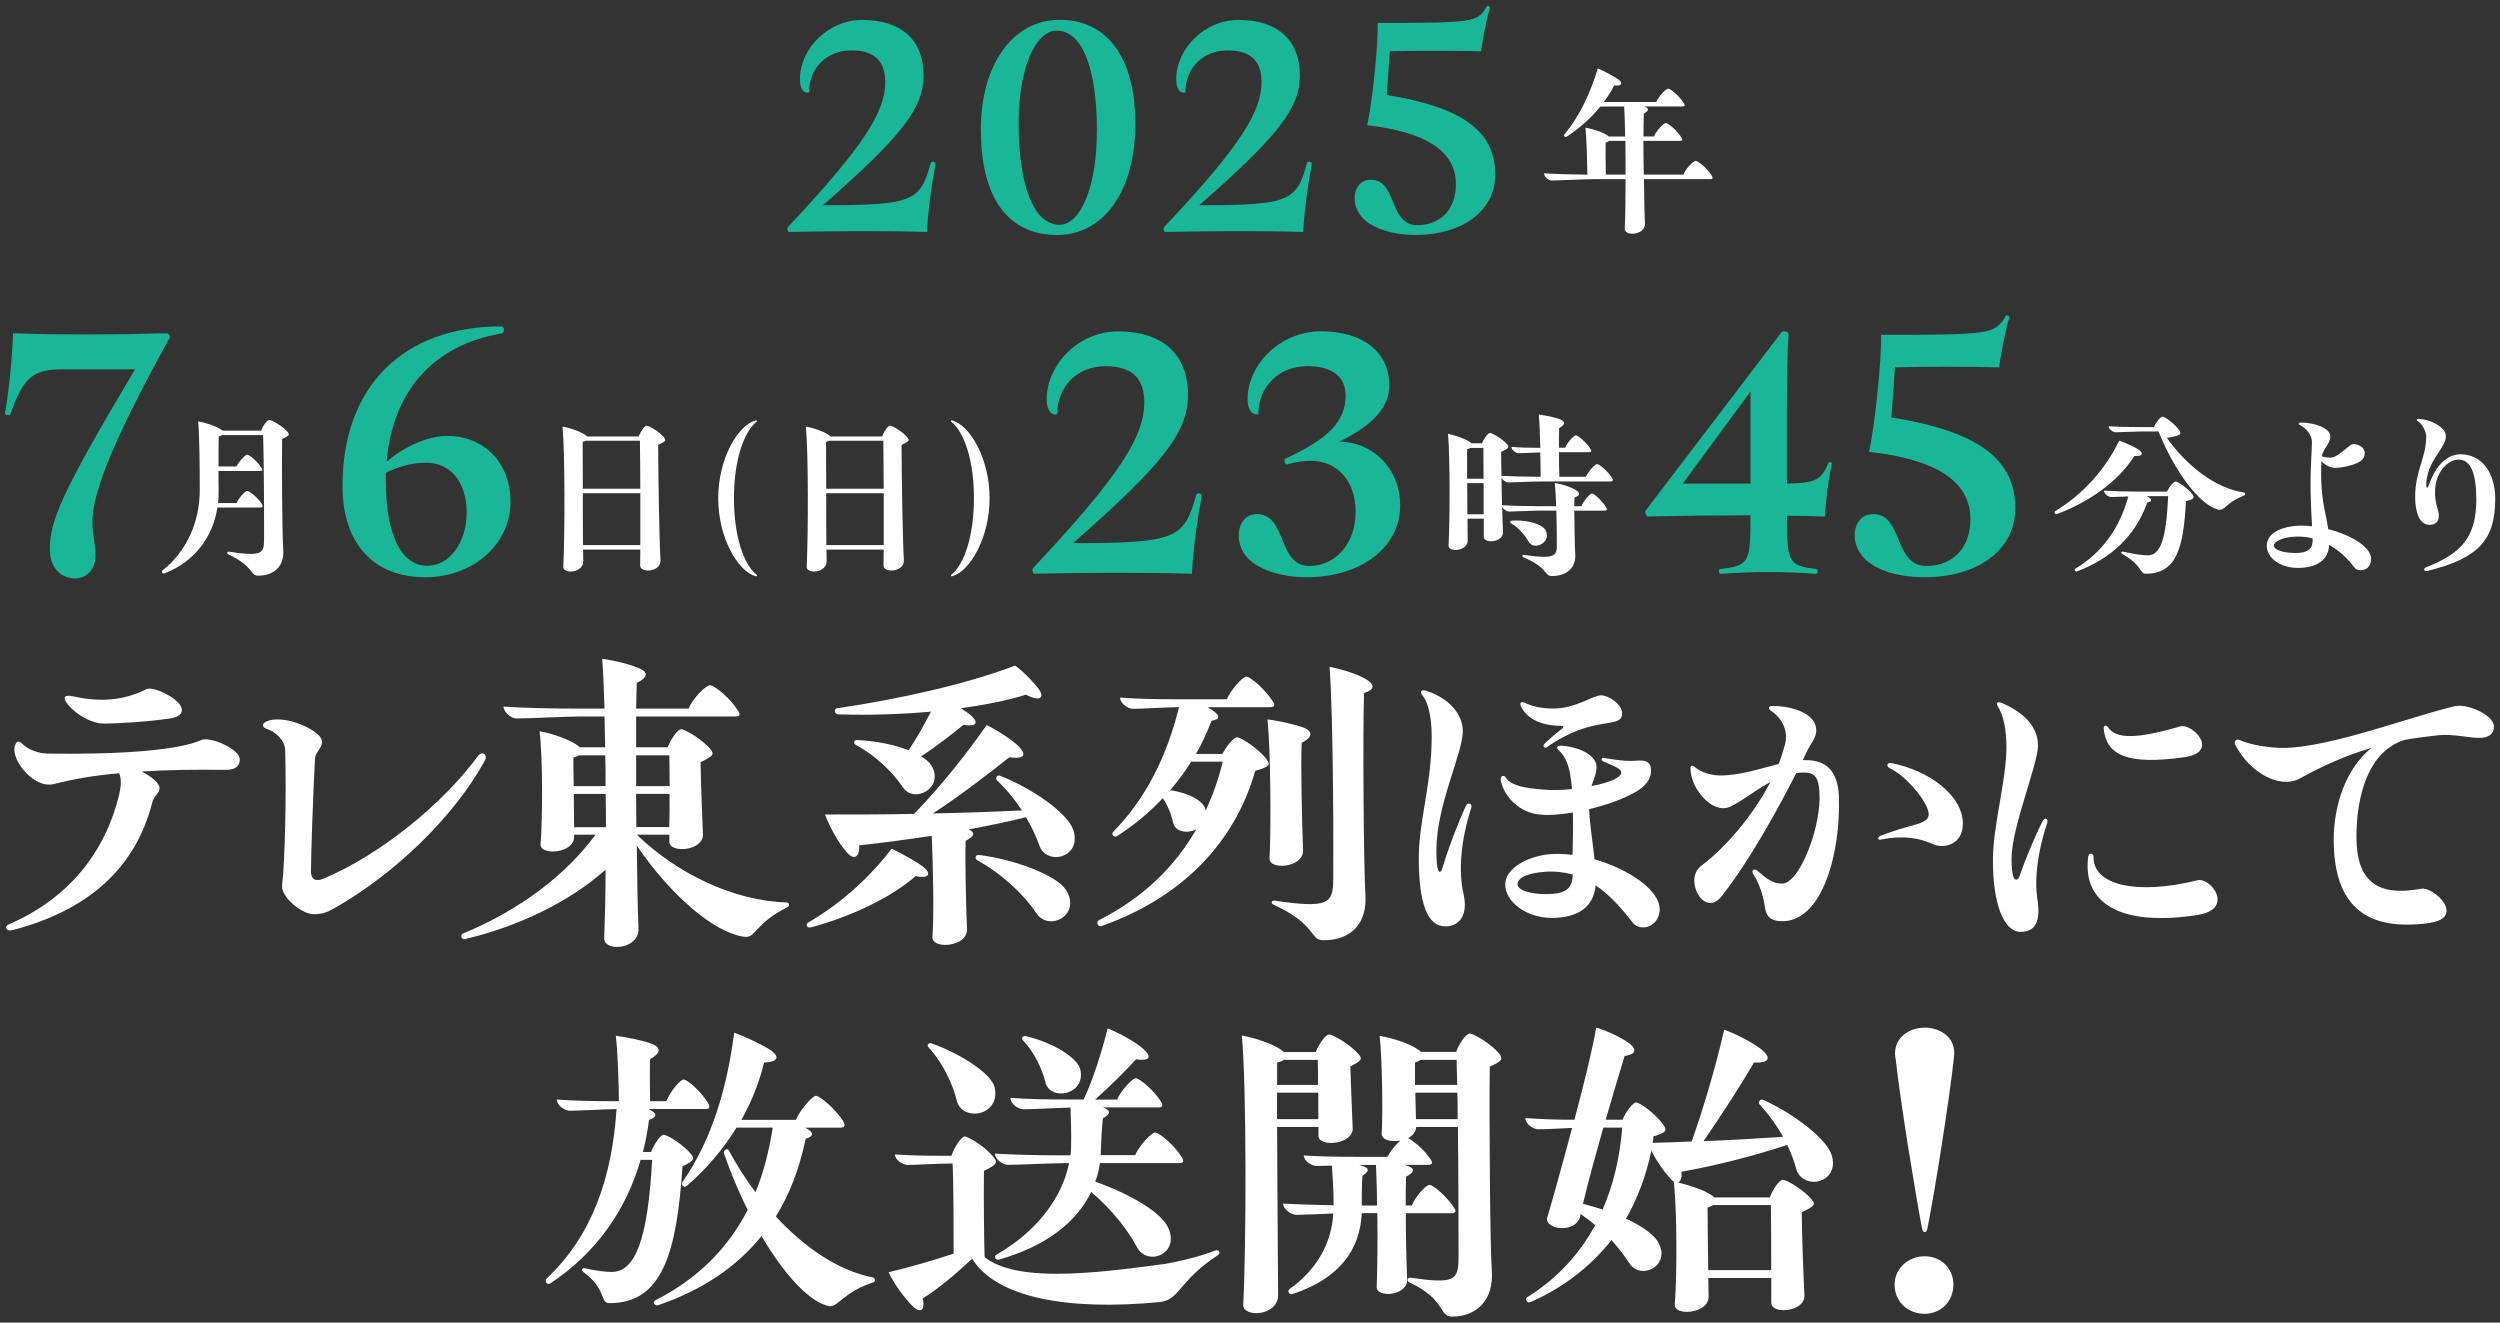 <?xml version="1.0" encoding="UTF-8"?>
<svg id="_レイヤー_2" data-name="レイヤー_2" xmlns="http://www.w3.org/2000/svg" xmlns:xlink="http://www.w3.org/1999/xlink" viewBox="0 0 310 164">
  <rect x="0" y="0" width="310" height="164" fill="#333333" stroke="none"/>
  <defs>
    <clipPath id="clippath">
      <rect width="310" height="164" fill="none"/>
    </clipPath>
  </defs>
  <g id="top_x5F_onair4r7sp_x5F_ol">
    <g id="top_x5F_onair4r8sp_x5F_ol">
      <g clip-path="url(#clippath)">
        <g>
          <g>
            <path d="M72.34,157.72c-.29-.21-.17-.54.17-.46,1.43.34,2.69.46,3.32.46,2.94,0,4.49-3.95,5.04-13.9h-1.43c-1.81,6.26-5.54,11.59-11.22,15.33-.25.17-.55-.04-.55-.34,0-.04,0-.17.13-.29,5.63-5.29,8.11-12.56,8.65-21-1.72.04-4.62.21-5.8.21-.63,0-1.6-.67-1.6-1.39,2.1.17,4.58.21,7.44.21h.25c0-1.85-.13-6.05-.38-8.11,1.39.17,3.61.63,4.5,1.01,1.22.5,1.01,1.18-.25,1.89-.04.92-.04,3.53,0,5.21h2.02c.42-1.13,1.72-2.69,2.14-2.69.46,0,2.18,1.51,3.02,2.9.29.5.25.76-.29.76h-7.06c1.05.55,1.13.97.04,1.34-.17,1.34-.42,2.69-.76,3.99h1.01c.34-.92,1.18-2.14,1.55-2.14.5,0,2.56,1.3,3.44,2.44.38.46.46.76-1.09,1.47-.71,10.67-2.48,16.97-9.03,16.97-1.3,0-.25-1.64-3.28-3.87ZM102.37,161.84c-2.27-.71-5.25-3.99-7.94-8.57-3.11,3.86-7.39,6.72-12.81,8.57-.42.13-.76-.38-.38-.59,5.29-2.69,9.03-6.47,11.47-11.22-1.09-2.18-2.1-4.58-2.94-7.02-.13-.38.42-.67.59-.38.97,1.81,2.1,3.57,3.32,5.21,1.01-2.44,1.68-5.12,2.14-8.02h-4.49c-1.64,2.65-3.74,5.17-6.22,7.27-.25.21-.71-.13-.5-.5,3.65-5.21,5.54-11.68,6.43-18.53,1.47.5,3.78,1.64,4.62,2.23,1.05.8.8,1.39-.92,1.47-.55,2.35-1.51,4.79-2.81,7.1h6.76c.5-1.22,2.06-2.98,2.48-2.98.5,0,2.39,1.6,3.36,3.11.34.59.21.84-.34.84h-4.37c1.09.55,1.22,1.01.08,1.39-.76,3.65-1.97,6.85-3.7,9.62,3.57,3.87,7.77,6.72,12.01,7.56.17.04.29.17.29.34,0,.13-.08.25-.29.29-3.66,1.26-4.2,2.94-5.29,2.94-.13,0-.29-.04-.55-.13Z" fill="#fff"/>
            <path d="M151.22,155.28c0,.13-.04.25-.17.34-4.83,3.11-4.79,5.63-7.27,5.84-11.43,1.09-20.25-.55-23.23-5.38-1.85,1.72-4.12,3.7-6.13,4.92.21.97.04,1.47-.38,1.47-.25,0-.5-.13-.92-.55-.88-.88-2.23-2.65-2.94-4.16,2.65-.63,5.54-1.47,8.07-2.31,0-2.73,0-8.57-.13-11.17h-.34c-1.34,0-4.2.17-5.21.17-.63,0-1.6-.63-1.6-1.3,1.81.13,3.86.17,6.3.17h.71c.34-1.05,1.22-2.39,1.64-2.39.5,0,2.73,1.39,3.65,2.65.38.5.46.8-1.26,1.6-.04,2.98,0,8.11.08,10.71,3.95,3.07,12.77,2.14,22.35.84,1.26-.21,4.2-.84,6.3-1.68.25-.08.46.04.46.25ZM115.14,129.87c-.25-.25-.04-.59.34-.5,3.61,1.26,7.48,3.78,7.86,5.46.76,3.61-4.08,4.33-4.71,1.6-.46-1.89-1.68-4.62-3.49-6.55ZM125.3,136.13c2.06.17,4.5.21,7.35.21h1.72c1.22-2.6,2.23-5.84,2.98-8.82,1.64.67,3.53,1.72,4.49,2.61,1.05.97.67,1.47-.97,1.22-1.3,1.43-3.28,3.4-5.08,5h2.73c.46-1.09,1.89-2.65,2.31-2.65.46,0,2.23,1.47,3.11,2.86.29.5.25.76-.29.76h-6.89c1.01.38,1.01.76,0,1.34-.13,1.13-.21,2.9-.25,3.91,0,.21,0,.46-.04.67h4.29c.5-1.18,2.02-2.81,2.48-2.81s2.35,1.51,3.28,3.03c.34.54.25.76-.29.76h-9.83c-.13.8-.29,1.55-.59,2.31,3.99,1.39,8.02,3.65,8.99,5.59,1.68,3.36-2.6,5.04-3.86,2.44-1.13-2.1-3.07-4.58-5.63-6.76-1.81,3.78-5.67,6.76-11.47,8.4-.38.08-.63-.38-.34-.59,5.04-2.86,8.19-7.06,9.07-11.38h-.5c-1.76,0-5.71.21-7.1.21-.63,0-1.6-.71-1.6-1.39,2.31.13,5.04.21,8.19.21h1.18c.04-.38.08-.71.08-1.09.04-1.64-.04-3.74-.08-4.83-1.72.04-4.71.21-5.84.21-.63,0-1.6-.67-1.6-1.39ZM126.86,129.03c-.25-.25-.08-.63.34-.55,3.28.76,6.43,2.65,6.76,4.16.71,3.15-3.78,3.95-4.33,1.55-.38-1.6-1.39-3.74-2.77-5.17Z" fill="#fff"/>
            <path d="M163.48,139.74h-5.12c.04,7.14.08,16.42.13,20.79.04,2.73-4.45,2.9-4.33,1.22.38-7.22.42-27.01-.17-33.35,1.81.34,3.86,1.05,4.92,1.81.13.08.21.17.29.25h3.95c.38-.97,1.22-2.18,1.64-2.18.55,0,2.77,1.34,3.7,2.48.42.46.46.76-1.05,1.47.08,2.18.21,5.88.29,7.6.17,2.14-4.33,2.48-4.24.97v-1.05ZM159.2,131.42c-.17.13-.46.25-.84.34v2.77h5.08c0-1.13,0-2.18-.04-3.11h-4.2ZM158.35,138.77h5.12v-3.28h-5.12v3.28ZM186.16,131.21c0,.29-.29.55-1.43,1.05-.08,6.68.04,22.35.25,25.25.29,3.65-1.85,5.75-4.92,5.75-1.68,0-.71-2.1-5.29-4.24-.38-.17-.25-.63.13-.59,5.38.8,5.92.34,5.96-2.31,0-1.47,0-9.62-.08-16.38h-5.17c-.04.63-.46,1.09-1.01,1.39.67.34,2.06,1.47,2.77,2.6.34.46.25.71-.29.71h-2.98c1.39.34,1.47.84.25,1.47-.04.88-.04,2.14-.04,3.57h.76c.42-1.09,1.76-2.56,2.18-2.56.46,0,2.18,1.47,3.03,2.81.34.46.25.71-.29.71h-5.67c0,2.98.08,6.43.17,8.19.08,2.1-3.86,2.35-3.78.92.08-2.06.13-5.71.08-9.12h-1.93c-.21,4.62-2.86,8.15-8.61,10.04-.38.13-.67-.38-.34-.63,3.53-2.52,5.21-5.84,5.42-9.37-1.68.08-3.7.17-4.58.17-.67,0-1.64-.71-1.64-1.39,1.64.08,3.91.17,6.26.21,0-1.72-.13-3.82-.21-4.92-.8,0-1.47.04-1.89.04-.63,0-1.6-.63-1.6-1.3,1.93.13,4.2.17,6.8.17h3.57c.34-.67,1.05-1.55,1.6-2.02-1.13.21-2.35-.08-2.31-.88.17-2.6.04-9.41-.25-12.1,1.55.25,3.61.92,4.62,1.6.21.13.38.25.5.38h4.37c.34-1.01,1.22-2.27,1.68-2.27.5,0,2.77,1.34,3.7,2.56.17.21.21.34.21.46ZM170.75,149.49c0-1.93-.08-3.74-.13-5.04h-2.1c1.34.34,1.39.71.42,1.34-.08,1.09-.08,2.65-.08,3.7h1.89ZM175.45,134.53h5.25c-.04-1.3-.08-2.35-.08-3.11h-4.45c-.17.13-.42.25-.71.34v2.77ZM180.75,138.77c0-1.18,0-2.27-.04-3.28h-5.21c.04,1.13.04,2.35.08,3.28h5.17Z" fill="#fff"/>
            <path d="M221.61,141.97c-4.03,1.34-8.95,2.6-13.11,3.32.08.8-.13,1.22-.42,1.34,1.43.34,3.15.92,3.99,1.47.21.13.38.25.5.38h6.89c.34-.97,1.18-2.19,1.6-2.19.5,0,2.73,1.34,3.61,2.48.42.5.5.76-1.26,1.55.04,2.98.21,8.02.34,10.25.08,1.26-1.34,1.89-2.56,1.89-.84,0-1.55-.29-1.55-.92v-3.07h-7.81c0,.92.04,1.72.04,2.31,0,1.26-1.47,1.89-2.69,1.89-.84,0-1.55-.29-1.51-.92.29-3.36.29-11.93-.13-15.25-.17-.08-.34-.25-.5-.46-.71-.76-1.6-2.02-2.27-3.36-.63,3.02-1.68,5.88-3.15,8.44,1.85.84,3.32,1.85,3.95,2.82.29.54.46,1.05.46,1.47,0,2.1-2.86,3.07-4.03,1.18-.59-.92-1.3-1.85-2.18-2.82-2.52,3.19-5.84,5.84-10.04,7.69-.29.13-.55-.13-.55-.34,0-.08.04-.21.13-.25,3.82-2.39,6.55-5.46,8.44-8.95-.55-.5-1.18-.92-1.81-1.39l-.04.25c-.21,1.05-1.26,1.51-2.23,1.51-1.09,0-2.1-.55-1.85-1.34.67-2.27,1.89-6.64,3.07-11.09-1.55.08-3.36.17-4.2.17-.63,0-1.6-.67-1.6-1.39,1.72.12,3.78.21,6.09.21,1.22-4.62,2.35-9.2,2.69-11.43,1.47.42,3.32,1.34,4.2,2.02.92.8.63,1.3-.67,1.51-.46,1.51-1.39,4.58-2.35,7.9h2.1c.38-.96,1.26-2.14,1.68-2.14.55,0,2.65,1.64,3.44,2.86.34.55.38.88-1.3,1.34,0,.25-.04.55-.08.8,1.6-.04,3.23-.08,4.83-.17,1.55-4.41,2.98-9.28,4.03-13.86,1.72.63,3.82,1.76,4.75,2.56,1.13,1.01.76,1.6-1.05,1.51-1.55,2.65-3.91,6.34-6.26,9.75,3.44-.12,6.81-.34,9.87-.54-.8-1.39-1.76-2.77-2.94-4.03-.17-.29.08-.71.46-.55,3.82,1.72,8.02,4.92,8.53,6.97.08.29.13.59.13.84,0,2.81-3.95,3.19-4.58.67-.25-.88-.59-1.85-1.09-2.9ZM198.72,149.99c1.39-3.15,2.14-6.55,2.44-10.17h-2.35c-.97,3.45-1.97,7.06-2.52,9.45.8.21,1.64.46,2.44.71ZM212.41,149.44c-.17.13-.42.21-.67.29,0,1.39.04,4.87.08,7.77h7.81c0-2.69,0-5.84-.04-8.07h-7.18Z" fill="#fff"/>
            <path d="M234.93,159.29c0-1.94,1.62-3.51,3.73-3.51s3.56,1.57,3.56,3.51c0,2.11-1.57,3.62-3.56,3.62-2.11,0-3.73-1.51-3.73-3.62ZM235.03,131.21l-.05-.54c0-2.16,1.89-3.24,3.67-3.24h.22c1.78.11,3.46,1.13,3.46,3.19l-.05.59c-.59,5.4-2.38,16.63-3.29,21.17-.11.54-.54.54-.65,0-.86-4.54-2.7-15.77-3.29-21.17Z" fill="#fff"/>
          </g>
          <g>
            <path d="M.75,115c0-.13.12-.29.34-.38,7.48-3.23,11.97-8.99,13.69-16.09.25-1.13.29-1.93,0-2.65-2.94.25-5.59.71-8.11,1.34-2.44.63-5.33-2.98-4.83-4.7.21-.71.5-.71.97-.25.71.71,2.02,1.18,3.24,1.18,9.62.13,16.26-.5,18.9-1.68,1.13-.5,4.79,1.13,4.79,2.39,0,.92-.71,1.3-1.68,1.3-4.03-.04-7.44,0-10.5.21,1.26.63,2.23,1.47,2.23,2.06,0,.67-.76.97-.92,1.81-2.14,8.36-8.19,13.36-17.14,15.75-.34.08-.46.08-.5.08-.25,0-.46-.13-.46-.38ZM8.48,87.44c-.8-.97-.55-1.34.63-1.09,3.36.76,6.26.5,9.03-.88.08-.04.21-.08.38-.08,1.22,0,4.03,1.47,4.03,2.65,0,.67-.71.97-1.76,1.09-2.35.34-5.96.59-7.9.59-1.55,0-3.32-1.05-4.41-2.27Z" fill="#fff"/>
            <path d="M34.98,109.78c.34-2.69.55-11.26.38-16.76-.04-1.22-1.09-2.18-2.18-2.6-.38-.13-.59-.29-.59-.5,0-.17.17-.34.55-.5s.8-.21,1.3-.21c2.31,0,5.5,1.64,5.5,2.77,0,.8-.84,1.26-.88,2.1-.21,3.74-.5,11.8-.5,14.03,0,.92.59,1.26,1.55.84,6.85-2.86,14.7-9.12,19.16-15.21.42-.55.97-.34.97.17,0,.13-.04.25-.13.42-3.74,6.85-11.13,14.07-18.78,18.36-.88.5-1.55.67-2.44.67-1.47,0-4.07-2.14-3.91-3.57Z" fill="#fff"/>
            <path d="M97.82,112.22c0,.08-.04.21-.21.29-4.07,2.02-3.86,3.87-5.33,3.65-3.7-.5-9.03-5.04-13.32-11.3.04,4.16.12,7.94.21,10.25.08,1.55-1.39,2.31-2.65,2.31-.88,0-1.64-.38-1.6-1.09.08-2.1.17-5.08.17-8.49-4.49,3.99-10.75,7.02-17.43,8.61-.29.04-.46-.13-.46-.34,0-.13.04-.25.17-.34,7.27-2.98,12.98-7.48,16.47-12.27h-2.65v.25c.04,2.1-4.29,2.39-4.16.92.25-3.07.29-10.88-.13-13.99,1.51.25,3.53.97,4.49,1.6.21.13.38.25.5.38h3.15c-.04-1.34-.04-2.6-.08-3.82h-2.69c-2.06,0-6.64.25-8.23.25-.63,0-1.6-.76-1.6-1.47,2.61.17,5.71.25,9.33.25h3.19c-.08-2.52-.17-4.71-.29-6.17,1.64.21,3.61.71,4.79,1.26.88.42.88,1.05-.5,1.72-.04.84-.04,1.93-.08,3.19h6.51c.46-1.22,2.14-2.9,2.65-2.9s2.48,1.55,3.44,3.11c.38.5.29.76-.29.76h-12.31v3.82h3.91c.38-.97,1.22-2.23,1.68-2.23.5,0,2.73,1.34,3.66,2.52.42.55.38.8-1.26,1.55.04,2.77.21,6.97.29,8.91.12,2.14-4.16,2.44-4.16.97v-.88h-4.03c4.96,4.83,12.06,8.23,18.57,8.4.17,0,.29.13.29.29ZM75.09,97.48c0-1.3,0-2.56-.04-3.82h-3.28c-.21.13-.42.21-.67.29,0,.71,0,2.06.04,3.53h3.95ZM71.15,98.45c0,1.43.04,2.94.04,4.12h3.95c0-1.34,0-2.73-.04-4.12h-3.95ZM78.88,93.66v3.82h4.16c0-1.34-.04-2.69-.04-3.82h-4.12ZM82.99,102.56c.04-1.22.04-2.65.04-4.12h-4.16c0,1.39.04,2.77.04,4.12h4.08Z" fill="#fff"/>
            <path d="M113.52,108.65c-3.02,2.65-7.98,5-12.94,6.34-.34.08-.55-.08-.55-.29,0-.17.08-.25.25-.34,4.16-2.44,7.6-5.63,10.29-9.12,1.34.63,3.36,1.76,4.03,2.35.92.8.55,1.39-1.09,1.05ZM119.74,104.28c-.08,2.18.04,8.4.17,10.92.04,1.34-1.47,1.97-2.69,1.97-.88,0-1.64-.34-1.6-.97.21-2.6.08-8.86-.08-12.56-3.07.46-6.13.88-8.99,1.18.04,1.64-.76,1.85-1.6.8-.88-1.01-1.97-2.82-2.65-4.62,3.74,0,7.43,0,11.05-.08,3.19-3.28,6.38-7.27,8.99-11.01,1.47.71,3.24,1.89,4.08,2.73.92,1.05.5,1.51-1.26,1.26-2.56,2.02-6.01,4.71-9.49,6.97,3.86-.08,7.6-.21,11.05-.38-.84-1.3-1.89-2.6-3.11-3.74-.21-.25,0-.71.42-.55,3.95,1.55,8.4,4.62,9.07,6.76.13.38.17.71.17,1.01,0,2.65-3.7,3.15-4.41.8-.38-1.05-.92-2.23-1.64-3.44-2.18.55-4.58,1.05-7.1,1.51.84.38.76.84-.38,1.43ZM103.82,87.82c8.32-1.22,16.47-3.15,22.05-5.29,1.13.8,2.48,2.27,2.98,2.98.71,1.05.04,1.51-1.64.63-2.23.71-5,1.26-8.07,1.68.55.34,1.01.67,1.34.97.92.88.55,1.34-1.01,1.09-1.39,1.13-3.32,2.65-5.25,3.91.55.34.97.67,1.22,1.05,1.81,2.81-2.1,4.91-3.49,2.77-1.18-1.76-3.32-3.91-5.84-5.25-.34-.17-.21-.59.13-.59,2.23.08,4.62.55,6.43,1.26,1.01-1.51,1.93-3.15,2.77-4.79-3.7.34-7.69.46-11.51.34-.5-.04-.55-.71-.12-.76ZM132.18,110.33c1.97,3.15-2.14,5.29-3.7,2.86-1.43-2.14-4.08-4.75-7.35-6.55-.29-.21-.17-.67.25-.63,4.33.55,9.54,2.44,10.8,4.33Z" fill="#fff"/>
            <path d="M157.12,94.24c.38.55.38.84-1.47,1.34-2.56,9.03-9.2,15.75-19.03,19.24-.29.13-.55-.13-.55-.38,0-.08.04-.25.21-.34,5.46-2.77,9.41-6.64,12.06-11.26-1.13.55-2.6.34-2.86-.8-.21-.97-.67-2.18-1.3-3.07-1.68,1.81-3.57,3.36-5.67,4.71-.34.21-.76-.21-.5-.5,4.16-4.24,6.72-9.54,8.19-15.5-1.77.04-4.62.21-5.71.21-.63,0-1.6-.67-1.6-1.39,2.1.17,4.54.21,7.39.21h5.84c.5-1.18,1.97-2.81,2.44-2.81s2.35,1.6,3.23,3.03c.38.5.25.76-.29.76h-7.77c.88.5,1.34.92,1.34,1.22,0,.21-.25.38-.84.46-.55,1.43-1.18,2.82-1.93,4.12h3.28c.46-.92,1.39-2.06,1.81-2.06.55,0,2.9,1.6,3.74,2.81ZM151.62,94.45h-3.91c-.76,1.22-1.64,2.39-2.6,3.53,2.23.34,4.16,1.26,4.41,2.52.88-1.93,1.6-3.95,2.1-6.05ZM158.93,107.35c-.84,0-1.55-.29-1.51-.92.21-3.82.13-13.61-.25-17.22,1.47.17,3.57.67,4.58,1.05,1.09.5.97,1.18-.34,1.85-.13,2.52.04,10.25.17,13.32.04,1.3-1.43,1.93-2.65,1.93ZM170.19,85.13c0,.34-.38.59-1.05.8-.17,5.04-.04,21.84.17,24.99.25,3.66-1.85,5.67-5.17,5.67-.67,0-.97-.25-1.3-.71-.63-.8-1.51-2.14-4.92-3.7-.38-.17-.25-.55.13-.5,6.59.97,7.22.38,7.27-2.48.04-2.02.04-20.25-.46-26.51,1.72.34,3.74.97,4.75,1.68.42.29.59.55.59.76Z" fill="#fff"/>
            <path d="M182.45,100.13c-1.3,4.03-1.64,7.86-.97,10.75.55,2.39-.34,3.99-2.27,3.99-2.19,0-3.28-2.81-3.28-8.44,0-4.79,1.6-9.03,1.6-15.17,0-2.44-.5-4.24-1.09-4.96-.38-.42-.25-.71.08-.71.08,0,.25.04.38.08,2.69.88,4.49,2.81,4.49,5,0,2.73-3.28,9.16-3.28,14.79,0,2.02.21,2.65.42,2.65.17,0,.25-.21.38-.63.76-2.52,1.85-5.33,2.86-7.56.21-.5.84-.25.67.21ZM205.8,112.73c0,1.43-1.05,2.27-2.06,2.27-.5,0-1.01-.21-1.34-.67-1.47-1.89-2.9-3.45-4.54-4.54-.25,2.65-2.14,4.03-5.46,4.03-3.11,0-5.75-1.97-5.75-4.16,0-1.72,2.18-3.28,5.12-3.7,1.01-.13,2.14-.08,3.23.04.04-1.81.08-3.57.04-5.25-1.51.25-3.02.38-4.16.25-2.35-.21-4.41-2.14-4.79-4.29-.08-.55.42-.63.63-.29.59.97,2.31,1.3,4.41,1.47,1.18.13,2.52.08,3.78-.04,0-.46-.08-.88-.13-1.26-.17-1.51-.63-2.77-1.43-3.49-.46-.42-.34-.67.38-.63,2.27.21,4.24,1.22,4.24,2.65,0,.76-.34,1.51-.63,2.35,1.22-.21,2.27-.55,2.86-.84.63-.34.84-.59.84-.84,0-.55-1.26-.92-2.27-1.39-.29-.13-.17-.46.08-.42,1.26.21,2.39.38,3.36.38s2.52-.46,2.52,1.22c0,1.01-.67,1.93-1.97,2.65-1.39.8-3.53,1.6-5.71,2.1.08,1.93.46,4.2.67,6.22,4.24,1.22,8.07,3.82,8.07,6.17ZM195.01,108.44c-1.05-.29-2.18-.42-3.4-.34-2.06.13-3.44.71-3.44,1.55,0,.67,1.39,1.22,3.53,1.22,2.48,0,3.28-.67,3.32-2.44ZM188.62,87.65c-.25-.55,0-.67.46-.5,1.01.5,2.31.71,3.53.71,2.77,0,4.91-1.64,5.92-1.64.92,0,2.61,1.09,2.61,2.23,0,2.06-3.49.08-9.33,4.2-.29.21-.59-.13-.29-.42.5-.5,1.18-1.09,2.1-1.81.34-.25.29-.42-.04-.42-2.31,0-4.12-.76-4.96-2.35Z" fill="#fff"/>
            <path d="M228.02,98.73c.25,7.01-2.02,15.5-7.01,15.5-2.35,0-2.02-1.55-2.39-2.94-.25-1.05-.71-2.14-1.22-2.9-.25-.42.04-.76.46-.46,1.18,1.01,1.97,1.64,3.11,1.64,2.06,0,4.58-6.26,4.66-10.54,0-2.69-.55-3.24-2.02-3.24-.29,0-.59.04-.88.08-2.35,4.62-5.88,11.01-9.24,15.25-2.18,2.81-4.79-2.1-2.52-3.78,2.94-2.18,6.38-6.18,8.57-10.38-1.93,1.05-3.61,2.44-5,3.07-2.23,1.01-4.92-2.31-4.92-4.71,0-.46.21-.46.55-.21.8.76,2.35,1.05,3.07,1.05,2.56,0,4.96-.84,7.31-1.43.34-.84.59-1.68.8-2.48.38-1.55-.25-3.11-1.76-4.12-.38-.25-.29-.59.17-.59,2.73,0,5.5,1.05,5.46,3.07-.04.97-.76,1.68-1.18,2.6l-.5,1.05h.29c2.69-.04,4.03,1.39,4.2,4.45ZM243.39,102.18c0,2.48-2.27,3.15-3.74,2.48-1.55-.71-3.57-1.13-6.43-.55-.42.08-.42-.29-.08-.46,1.6-.63,3.4-1.13,4.62-1.47,1.26-.38,1.68-.88,1.22-1.97-.59-1.51-2.69-3.99-4.66-4.96-.46-.21-.34-.71.17-.63,4.66.88,8.91,3.99,8.91,7.56Z" fill="#fff"/>
            <path d="M247.12,106.71c0-4.37,1.68-9.91,1.68-14.12,0-2.06-.38-3.95-1.05-4.96-.21-.29-.17-.55.08-.55.08,0,.17,0,.38.08,2.56,1.09,4.5,2.81,4.5,5.29,0,2.31-3.28,10.17-3.28,14.03,0,1.85.25,2.6.55,2.6.21,0,.38-.17.5-.59.55-1.64,1.81-4.71,2.77-6.59.29-.63.8-.46.59.21-1.26,3.7-1.55,7.14-1.22,9.28.46,2.77-.17,4.16-2.06,4.16-2.1,0-3.44-3.49-3.44-8.86ZM258.93,106.21c.08-.5.67-.46.67.04-.08,3.49,5.29,4.79,12.9,2.9.97-.25,2.48,1.13,2.48,2.39,0,.84-.63,1.64-2.56,1.93-9.41,1.43-14.24-1.39-13.48-7.27ZM260.86,90.41c-.04-.46.29-.59.59-.17.92,1.3,3.19,1.51,8.91-.17,1.51-.42,4.96,3.19.5,3.82-7.06,1.01-9.66-.25-10-3.49Z" fill="#fff"/>
            <path d="M304.92,87.51c1.64,0,4.33,1.26,4.33,2.6,0,.92-.67,1.39-1.85,1.39s-3.23-.5-4.96-.34c-1.51.17-2.94.34-4.28.59-4.41,1.39-5.96,6.72-5.96,12.06s2.48,7.44,8.02,6.39c1.6-.29,5.59,3.57,1.05,4.24-1.01.17-1.97.21-2.86.21-6.05,0-9.03-3.49-9.03-10.54,0-4.16,1.47-8.82,4.7-11.38-3.28.97-6.13,2.27-8.86,3.78-2.48,1.39-6.26-.67-8.07-4.2-.04-.08-.04-.17-.04-.25,0-.25.25-.46.63-.29,1.34.63,3.86.97,5.29.97,5.8,0,15.79-3.86,21.34-5.17.17-.04.34-.04.54-.04Z" fill="#fff"/>
          </g>
          <g>
            <path d="M21.06,41.77s0,.1-.1.24c-12.34,22.42-9.12,22.51-9.12,26.88,0,1.68-1.06,2.83-2.54,2.83-1.78,0-3.12-1.34-3.12-3.6,0-3.55,1.39-6.91,10.56-22.32H7.71c-3.6,0-4.8.96-6.43,5.57-.1.19-.67.1-.67-.1,0-.05,0-.1.05-.29.43-2.35.86-6.62.96-9.65,5.52.19,12.05.19,19.06,0,.24,0,.38.29.38.43Z" fill="#19b698"/>
            <path d="M35.82,53.81c0,.17-.12.31-.84.62-.05,3.77.02,12.12.14,13.71.17,2.06-1.13,3.24-3.1,3.24-1.1,0-.41-1.1-3.72-2.64-.22-.12-.12-.36.05-.34,3.94.62,4.39.26,4.39-1.32.02-1.01,0-10.32-.12-13.13h-5.09c-.1.07-.24.12-.41.17-.02.77-.02,2.28-.02,3.72h2.23c.29-.62,1.08-1.46,1.32-1.46.26,0,1.27.82,1.75,1.61.19.26.14.41-.17.41h-5.14c0,1.03.02,1.97.02,2.52,0,.5-.02.98-.07,1.46h2.3c.26-.65,1.08-1.51,1.32-1.51.26,0,1.32.84,1.82,1.63.17.29.14.43-.17.43h-5.35c-.55,3.55-2.71,6.67-6.58,8.18-.14.05-.31-.07-.31-.22,0-.05.02-.1.07-.14,3-2.38,4.63-6,4.63-9.98,0-2.35-.02-6.34-.19-8.52,1.01.19,2.16.58,2.76.96.12.07.19.12.26.19h4.78c.22-.6.74-1.32,1.01-1.32.31,0,1.7.77,2.28,1.49.1.12.12.17.12.24Z" fill="#fff"/>
            <path d="M63.3,62.22c0,5.33-4.7,9.36-10.56,9.36-6.43,0-10.27-4.18-10.27-11.33,0-12.24,7.44-19.78,19.68-19.78.43,0,.53.82-.1.91-8.4,1.44-13.39,7.25-14.11,15.89,2.11-1.87,5.14-3.22,7.49-3.22,4.61,0,7.87,3.36,7.87,8.16ZM57.87,63.57c0-3.79-2.02-6.19-4.99-6.19-1.73,0-3.41.43-5.04,1.25v.91c0,6.77,1.87,10.61,5.18,10.61,2.74,0,4.85-2.93,4.85-6.58Z" fill="#19b698"/>
            <path d="M82.5,54.51c0,.19-.19.34-.89.65.02,3.43.12,11.33.29,14.31.07,1.49-2.54,1.63-2.52.65,0-.55.02-1.22.02-1.97h-7.1c.02.53.02,1.01.02,1.42.02.89-.86,1.3-1.56,1.3-.5,0-.94-.22-.91-.6.19-3.79.22-14.04-.1-17.38,1.01.19,2.18.6,2.78,1.01.12.07.19.14.26.22h6.41c.22-.6.74-1.34.98-1.34.31,0,1.63.79,2.18,1.49.07.1.12.19.12.26ZM72.63,54.65c-.1.05-.22.1-.38.14,0,1.13,0,3.36.02,5.81h7.13c-.02-2.23-.02-4.37-.05-5.95h-6.72ZM79.4,67.59v-6.43h-7.13c0,2.23,0,4.61.02,6.43h7.1Z" fill="#fff"/>
            <path d="M93.87,71.31c0,.1-.04.15-.11.15-.02,0-.04,0-.1-.02-2.18-.63-4.6-4.77-4.6-9.66s2.42-9.01,4.6-9.64c.06-.02.08-.02.1-.02.06,0,.11.04.11.13-1.7,1.32-2.86,4.98-2.86,9.53s1.15,8.23,2.86,9.53Z" fill="#fff"/>
            <path d="M112.68,54.51c0,.19-.19.34-.89.65.02,3.43.12,11.33.29,14.31.07,1.49-2.54,1.63-2.52.65,0-.55.02-1.22.02-1.97h-7.1c.02.53.02,1.01.02,1.42.02.89-.86,1.3-1.56,1.3-.5,0-.94-.22-.91-.6.19-3.79.22-14.04-.1-17.38,1.01.19,2.18.6,2.78,1.01.12.07.19.14.26.22h6.41c.22-.6.74-1.34.98-1.34.31,0,1.63.79,2.18,1.49.07.1.12.19.12.26ZM102.81,54.65c-.1.05-.22.1-.38.14,0,1.13,0,3.36.02,5.81h7.13c-.02-2.23-.02-4.37-.05-5.95h-6.72ZM109.58,67.59v-6.43h-7.13c0,2.23,0,4.61.02,6.43h7.1Z" fill="#fff"/>
            <path d="M122.71,61.78c0,4.89-2.42,9.03-4.6,9.66-.06.02-.08.02-.1.02-.06,0-.1-.04-.1-.15,1.7-1.3,2.86-4.96,2.86-9.53s-1.16-8.21-2.86-9.53c0-.08.04-.13.1-.13.02,0,.04,0,.1.02,2.18.63,4.6,4.74,4.6,9.64Z" fill="#fff"/>
            <path d="M149,61.5c0,.1,0,.14-.05.38-.53,2.78-1.01,6.34-1.15,9.26-7.1-.19-14.21-.1-19.54,0-.14,0-.24-.24-.24-.48,0-.1.05-.19.14-.29,10.85-11.52,13.73-16.37,13.73-20.45,0-3.07-1.58-4.51-4.8-4.51-3.46,0-6,2.45-6,5.95-.72.19-1.3-.48-1.3-1.82,0-4.42,4.03-8.45,8.83-8.45,5.52,0,8.69,2.83,8.69,7.87,0,4.61-3.02,8.54-14.26,18.39,12.82,0,13.78-.58,15.27-5.95.1-.34.67-.29.67.1Z" fill="#19b698"/>
            <path d="M173.62,62.7c0,5.28-5.04,8.88-11.57,8.88-3.31,0-6.34-1.01-7.63-2.74-.58-.77-.82-1.63-.82-2.45,0-1.44.82-2.64,2.26-2.64,3.74,0,2.5,6.43,6.53,6.43,3.17,0,5.71-2.74,5.71-6.72s-2.64-7.63-8.5-5.86c-.29.05-.43-.62-.24-.72,5.38-2.45,7.49-4.66,7.49-7.83,0-2.35-1.68-3.65-4.71-3.65-3.5,0-6.1,2.45-6.1,5.95-.72.19-1.34-.48-1.34-1.82,0-4.42,4.13-8.45,9.07-8.45,5.28,0,8.5,2.59,8.5,6.72,0,2.64-1.97,4.9-6.19,6.96,4.18.05,7.54,3.36,7.54,7.92Z" fill="#19b698"/>
            <path d="M199.98,59.53c0,.12-.1.17-.29.17h-8.47c-1.08,0-3.36.12-4.18.12-.31,0-.74-.29-.86-.6l.07,3.43c1.3.07,2.83.12,4.61.12h2.11c-.05-1.13-.1-2.18-.17-2.88.89.14,2.06.5,2.62.89.62.38.48.7-.19.91,0,.26-.02.65-.02,1.08h.89c.26-.65,1.06-1.58,1.3-1.58.26,0,1.25.89,1.75,1.7.17.29.14.43-.17.43h-3.77c.02,1.94.07,4.66.12,5.45.1,1.61-1.06,2.66-2.9,2.66-.36,0-.5-.14-.74-.41-.34-.43-.86-1.1-2.76-1.9-.24-.12-.17-.36.05-.31,3.38.48,4.06.26,4.06-1.01.02-.48,0-2.5-.05-4.49h-1.82c-1.01,0-3.22.12-4.01.12-.31,0-.74-.26-.89-.58.02,1.25.07,2.38.1,3.12.02.79-.79,1.15-1.49,1.15-.48,0-.89-.19-.89-.55v-2.26h-2.02c0,1.08.02,2.04.02,2.71,0,.79-.84,1.18-1.51,1.18-.48,0-.89-.19-.86-.58.17-3.07.19-11.02-.07-13.83.91.19,2.09.6,2.66.98.1.07.17.12.24.19h1.32c.22-.55.72-1.27.98-1.27.29,0,1.63.77,2.16,1.44.22.29.26.46-.77.89,0,.79.02,1.85.05,2.98,1.32.07,2.9.12,4.73.12h.12c0-.77-.02-1.87-.05-3.02-.94.02-2.14.1-2.66.1-.36,0-.91-.38-.91-.79,1.03.1,2.21.12,3.58.12-.05-1.61-.1-3.24-.19-4.13.84.1,2.09.38,2.66.6.7.29.58.67-.14,1.1-.02.46-.02,1.39-.02,2.42h.77c.26-.65,1.08-1.54,1.32-1.54.26,0,1.32.86,1.8,1.66.19.29.14.43-.17.43h-3.72c0,1.08.02,2.21.05,3.05h3.29c.29-.65,1.13-1.58,1.39-1.58s1.34.89,1.85,1.7c.07.12.12.19.12.26ZM182.33,55.54c-.12.07-.24.12-.41.17v3.65h2.04c0-1.44-.02-2.81-.02-3.82h-1.61ZM183.97,63.77v-3.86h-2.04c.02,1.27.02,2.62.02,3.86h2.02ZM191.82,66.39c0,1.13-1.7,1.78-2.26.79-.43-.77-1.27-1.78-2.18-2.28-.19-.1-.14-.31.07-.34,1.85-.14,3.75.41,4.18,1.15.12.24.19.46.19.67Z" fill="#fff"/>
            <path d="M227.15,57.47s0,.1-.05.29c-.38,1.73-.72,4.37-.82,6.29-1.44-.05-3.02-.1-4.7-.1v.19c0,5.71.24,6,3.7,6.43.19.05.14.58-.1.58-4.08-.29-7.63-.29-11.81,0-.24,0-.34-.53-.1-.58,3.55-.43,3.79-.72,3.79-6.43v-.24c-4.13,0-8.5.05-12.72.14-.14,0-.34-.38-.34-.53,0-.05,0-.1.05-.19l16.9-22.18c.1-.05.24-.05.34-.05.29,0,.53.14.48.53-.14,1.87-.19,5.76-.19,9.22v9.12c3.7-.05,4.27-.53,5.14-2.54.1-.19.43-.14.43.05ZM208.66,59.97h8.4v-11.42l-8.4,11.42Z" fill="#19b698"/>
            <path d="M234.54,51.76c10.71,1.73,15.36,5.14,15.36,11.28,0,5.14-4.66,8.54-11.28,8.54-3.46,0-6.48-1.01-7.78-2.74-.58-.77-.86-1.63-.86-2.45,0-1.44.82-2.64,2.3-2.64,3.74,0,2.5,6.43,6.58,6.43,3.26,0,5.47-2.21,5.47-5.81,0-4.66-4.18-7.39-12.58-8.35.62-2.45,1.63-11.57,1.49-14.5,13.83,0,14.07-.1,15.46-2.31.05-.1.14-.1.19-.1.19,0,.29.14.24.34-.53,1.78-.96,4.23-1.25,6.1-4.13-.1-9.31-.1-12.91,0l-.43,6.19Z" fill="#19b698"/>
            <path d="M255.08,63.73c-.19.07-.31-.05-.31-.19,0-.02,0-.1.05-.14,3.55-2.16,6.24-5.23,7.97-8.76.82.29,2.06.84,2.47,1.18.58.41.41.79-.6.72-1.92,3.07-5.47,5.64-9.58,7.2ZM271.9,61.37c.19.34.22.53-.84.77-.31,5.74-1.13,9-4.97,9-.84,0-.31-.96-2.93-2.45-.22-.12-.12-.31.07-.29,1.51.34,2.57.46,3.1.46,1.56,0,2.28-1.97,2.52-7.34h-2.64c.7.41.72.65.05.79-1.46,4.15-4.51,6.96-8.71,8.54-.24.07-.36-.22-.24-.31,3.43-2.06,5.54-5.11,6.6-8.98-.84.02-1.7.07-2.11.07-.38,0-.91-.41-.91-.79,1.2.07,2.64.12,4.32.12h3.5c.24-.55.79-1.25,1.06-1.25.31,0,1.66.94,2.14,1.66ZM278.41,61.25c0,.07-.02.14-.12.19-2.42.91-2.38,2.02-3.31,1.73-2.23-.58-5.38-4.78-7.32-9.67h-1.99c-.84,0-2.64.1-3.29.1-.36,0-.91-.36-.91-.74,1.1.07,2.4.1,3.91.1h1.7c.26-.58.82-1.3,1.08-1.3.31,0,1.63,1.01,2.11,1.75.24.41.19.6-1.58.89,2.45,3.43,5.98,6.24,9.55,6.77.1.02.17.1.17.19Z" fill="#fff"/>
            <path d="M294.01,69.32c0,.98-.67,1.39-1.27,1.39-.34,0-.65-.12-.79-.34-.91-1.22-1.99-2.16-3.14-2.81-.05,1.8-1.44,2.86-3.89,2.86-2.16,0-3.84-1.22-3.84-2.76,0-1.3,1.32-2.14,3.12-2.4.77-.12,1.63-.1,2.5,0-.1-1.61-.22-3.82-.19-5.88.02-1.82.17-3.7.17-4.61,0-.84-.77-1.73-1.49-2.06-.24-.1-.19-.31.12-.31,1.75,0,3.65.72,3.65,1.68s-.84,1.46-1.06,2.5c.36.12.74.17,1.06.17.43,0,.89-.24,1.73-.94.72-.58.84-.74,1.15-.74.72,0,1.39.48,1.39,1.1,0,.46-.22.86-.67,1.1-.82.46-2.14.74-3.02.74-.6,0-1.22-.34-1.68-.82-.22,4.54.53,6.19.84,8.42,2.81.72,5.33,2.21,5.33,3.7ZM286.76,66.75c-.89-.22-1.78-.26-2.66-.17-1.18.14-2.14.58-2.14,1.08s1.08.91,2.71.91c1.44,0,2.09-.46,2.09-1.54v-.29Z" fill="#fff"/>
            <path d="M300.87,70.81c-.34,0-.41-.34,0-.48,4.51-1.78,6.19-3.86,6.19-8.42,0-3.26-.72-4.92-2.18-4.92-1.73,0-3.77,2.5-2.59,6.22.36,1.13-.05,1.87-1.01,1.87-1.27,0-1.8-1.54-1.8-3.46,0-3.31,1.37-4.78,1.37-7.54,0-.43-.36-1.39-1.03-1.85-.19-.14-.17-.29.1-.29h.05c1.42.07,3.19,1.01,3.31,1.99.19,1.56-2.42,3.12-2.42,6.26,0,.38.19.34.29.05.86-2.57,2.33-3.91,3.96-3.91,2.57,0,4.3,2.21,4.3,5.52,0,5.14-2.11,7.37-8.35,8.93-.1.02-.12.02-.17.02Z" fill="#fff"/>
          </g>
          <g>
            <path d="M115.99,20.31c0,.08,0,.13-.04.34-.46,2.44-.88,5.54-1.01,8.11-6.22-.17-12.43-.08-17.1,0-.13,0-.21-.21-.21-.42,0-.08.04-.17.13-.25,9.49-10.08,12.01-14.32,12.01-17.89,0-2.69-1.39-3.95-4.2-3.95-3.02,0-5.25,2.14-5.25,5.21-.63.17-1.13-.42-1.13-1.6,0-3.86,3.53-7.39,7.73-7.39,4.83,0,7.6,2.48,7.6,6.89,0,4.03-2.65,7.48-12.48,16.09,11.22,0,12.06-.5,13.36-5.21.08-.29.59-.25.59.08Z" fill="#19b698"/>
            <path d="M121.62,16.11c0-8.11,3.95-13.65,9.79-13.65s9.37,4.62,9.37,12.94-3.95,13.74-9.7,13.74c-6.09,0-9.45-4.62-9.45-13.02ZM136.02,16.36c0-8.02-1.85-12.56-5-12.56-2.69,0-4.71,4.83-4.71,11.43,0,7.98,1.93,12.64,5.08,12.64,2.69,0,4.62-4.96,4.62-11.51Z" fill="#19b698"/>
            <path d="M162.65,20.31c0,.08,0,.13-.04.34-.46,2.44-.88,5.54-1.01,8.11-6.22-.17-12.43-.08-17.1,0-.13,0-.21-.21-.21-.42,0-.08.04-.17.13-.25,9.49-10.08,12.01-14.32,12.01-17.89,0-2.69-1.39-3.95-4.2-3.95-3.02,0-5.25,2.14-5.25,5.21-.63.17-1.13-.42-1.13-1.6,0-3.86,3.53-7.39,7.73-7.39,4.83,0,7.6,2.48,7.6,6.89,0,4.03-2.65,7.48-12.48,16.09,11.22,0,12.06-.5,13.36-5.21.08-.29.59-.25.59.08Z" fill="#19b698"/>
            <path d="M171.97,11.78c9.37,1.51,13.44,4.5,13.44,9.87,0,4.5-4.07,7.48-9.87,7.48-3.02,0-5.67-.88-6.81-2.39-.5-.67-.76-1.43-.76-2.14,0-1.26.71-2.31,2.02-2.31,3.28,0,2.18,5.63,5.75,5.63,2.86,0,4.79-1.93,4.79-5.08,0-4.07-3.66-6.47-11.01-7.31.55-2.14,1.43-10.12,1.3-12.69,12.1,0,12.31-.08,13.53-2.02.04-.08.13-.08.17-.08.17,0,.25.13.21.29-.46,1.55-.84,3.7-1.09,5.33-3.61-.08-8.15-.08-11.3,0l-.38,5.42Z" fill="#19b698"/>
            <path d="M212.37,22.04c0,.12-.1.17-.29.17h-8.23c.02,2.21.07,4.27.12,5.5.05.86-.82,1.27-1.56,1.27-.5,0-.96-.22-.94-.6.07-1.37.1-3.7.1-6.17h-3.7c-1.42,0-4.42.17-5.5.17-.36,0-.91-.48-.91-.89,1.51.1,3.34.14,5.38.17-.02-1.44-.1-4.51-.24-5.83.86.14,2.06.53,2.64.91.12.07.19.12.26.19h2.02c-.02-1.46-.07-2.76-.12-3.72h-2.95c-1.13,1.39-2.57,2.69-4.18,3.74-.17.1-.41-.1-.29-.26,1.92-2.33,3.24-5.18,4.15-8.21.82.34,2.16,1.08,2.57,1.39.58.43.43.84-.55.72-.34.7-.77,1.39-1.27,2.06h6.5c.29-.7,1.2-1.66,1.46-1.66.29,0,1.39.89,1.94,1.78.19.31.17.43-.17.43h-4.75c.67.22.65.5-.02.89-.02.65-.05,1.63-.05,2.83h1.3c.29-.7,1.2-1.66,1.46-1.66.29,0,1.39.89,1.94,1.78.19.31.17.43-.17.43h-4.54c0,1.3.02,2.74.05,4.18h4.92c.26-.74,1.22-1.7,1.51-1.7s1.42.89,1.97,1.78c.1.14.12.24.12.31ZM201.57,21.65c0-1.42,0-2.83-.02-4.18h-2.02c-.07.07-.22.14-.43.22-.02.65,0,2.69.02,3.96h2.45Z" fill="#fff"/>
          </g>
        </g>
      </g>
    </g>
  </g>
</svg>
